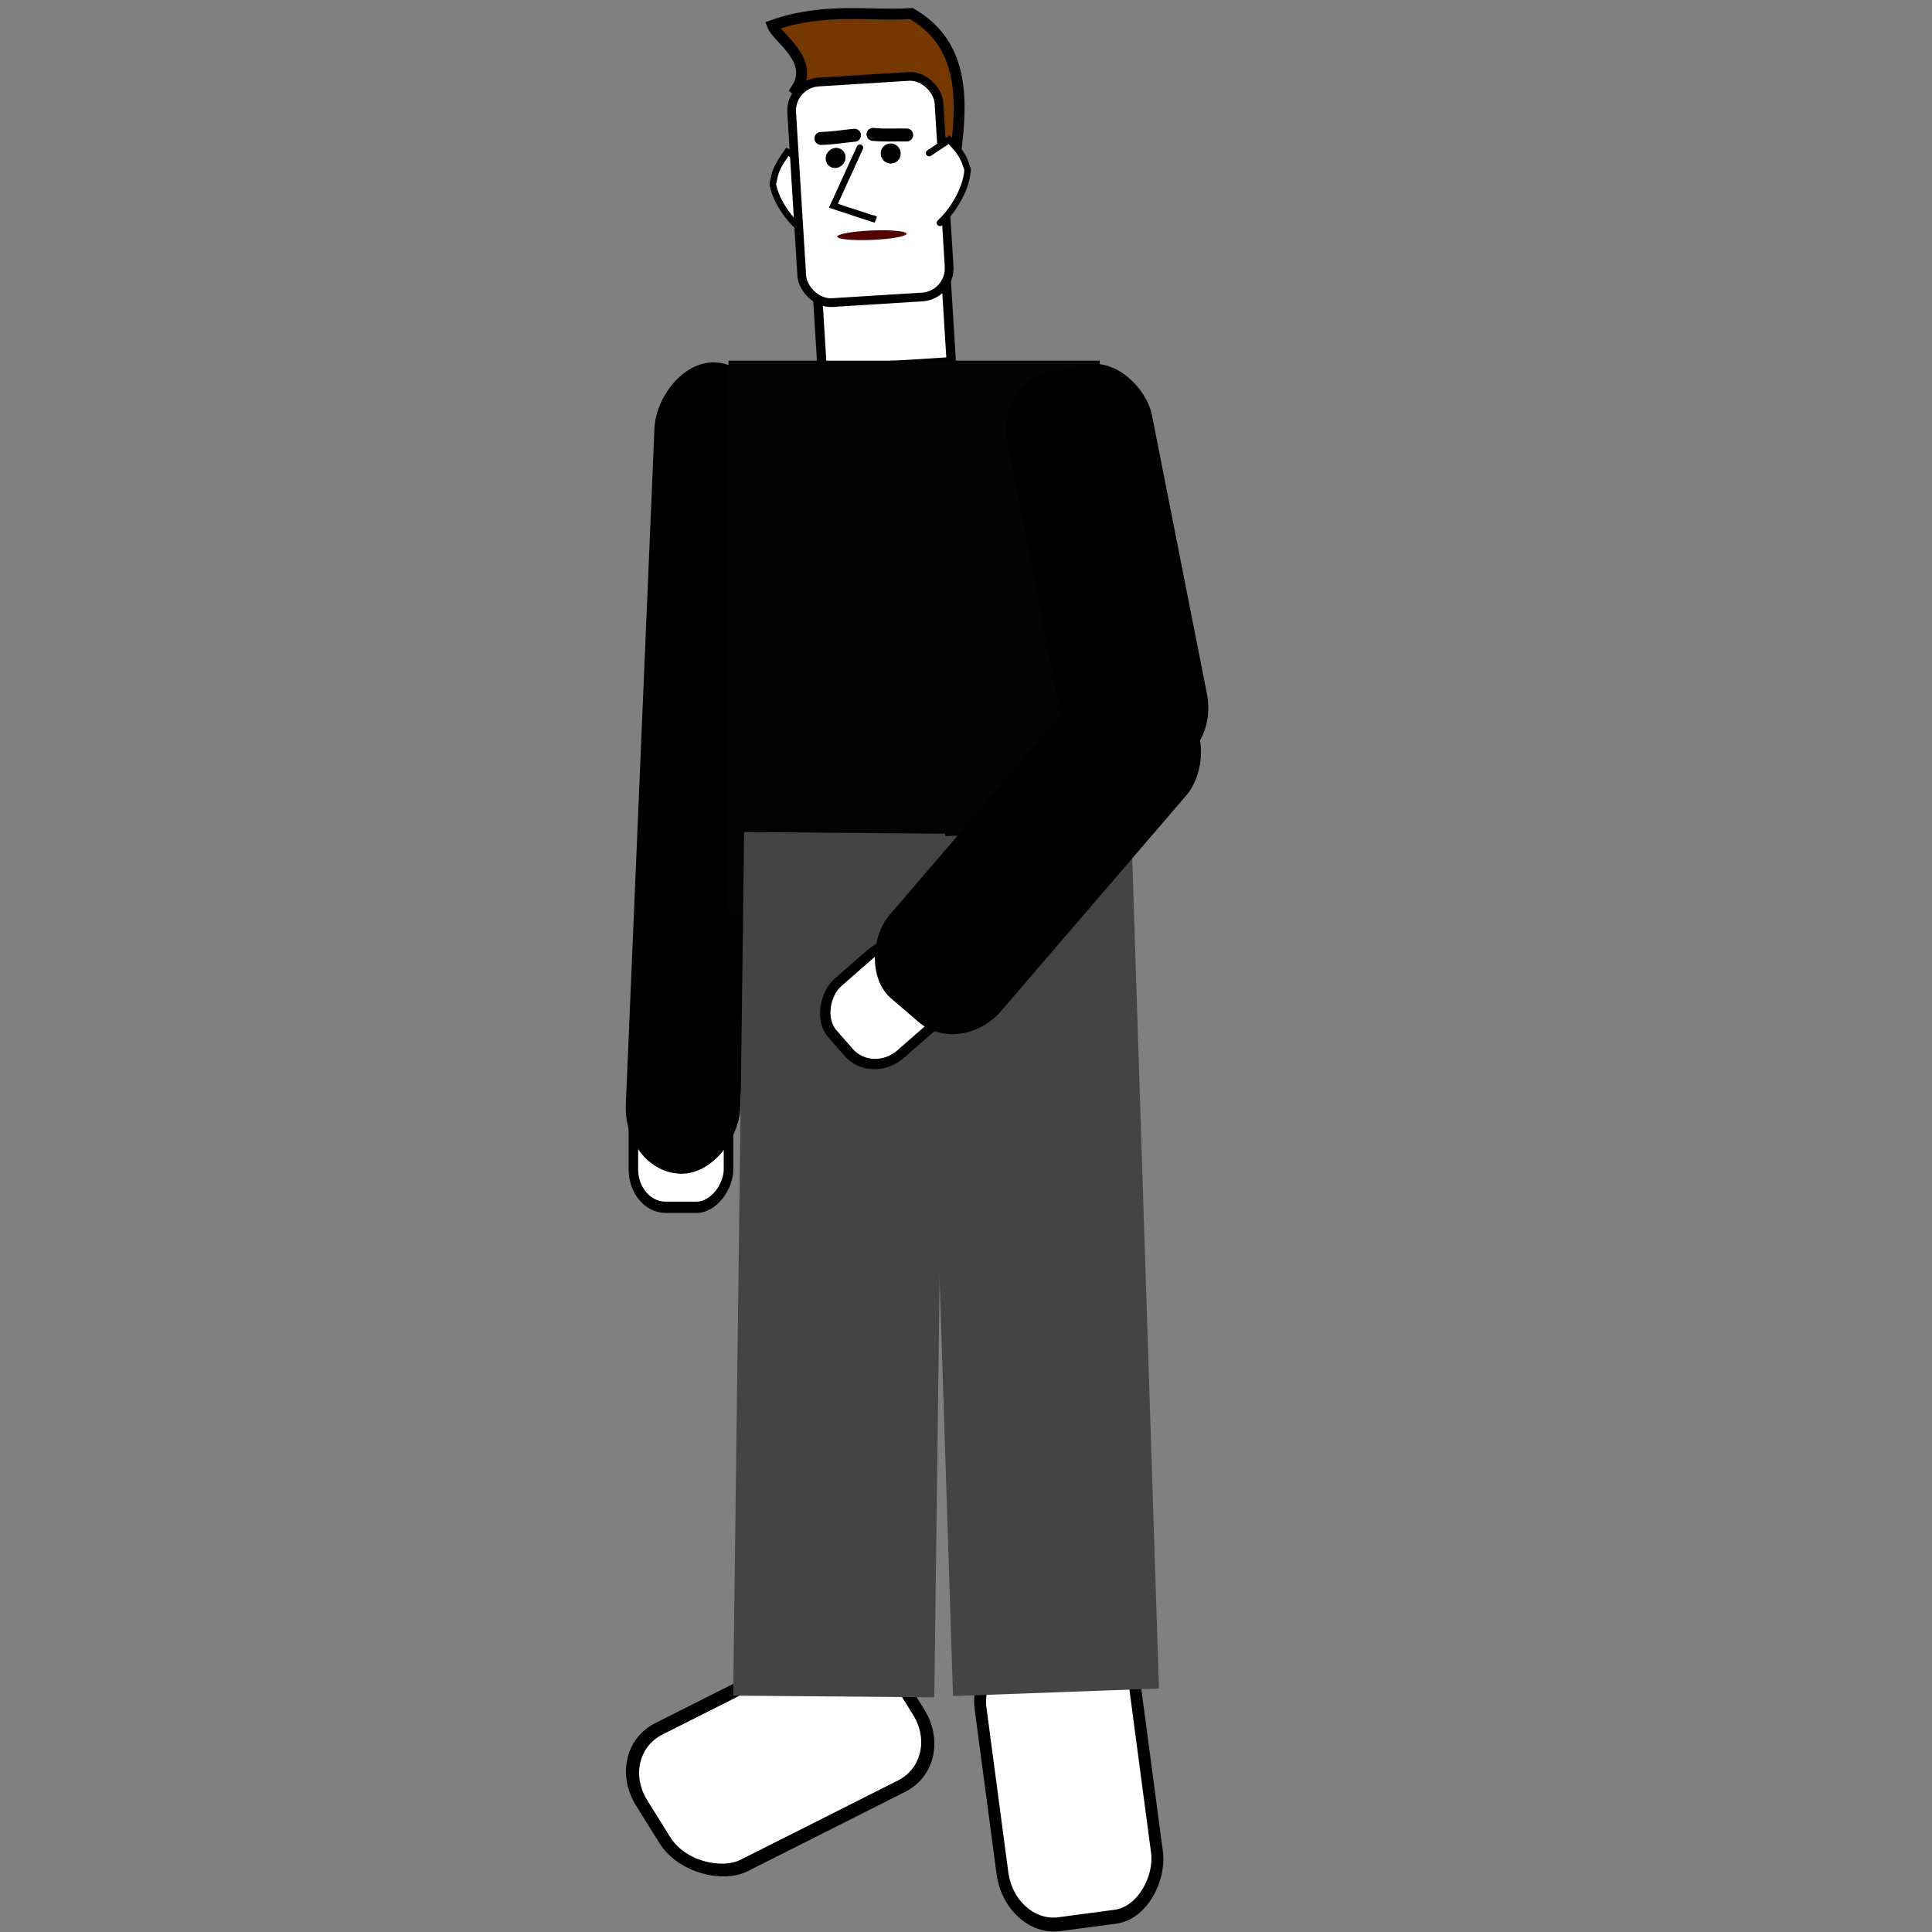<?xml version="1.0" encoding="UTF-8" standalone="no"?>
<!-- Created with Inkscape (http://www.inkscape.org/) -->

<svg
   xmlns:dc="http://purl.org/dc/elements/1.1/"
   xmlns:cc="http://creativecommons.org/ns#"
   xmlns:rdf="http://www.w3.org/1999/02/22-rdf-syntax-ns#"
   xmlns:svg="http://www.w3.org/2000/svg"
   xmlns="http://www.w3.org/2000/svg"
   xmlns:sodipodi="http://sodipodi.sourceforge.net/DTD/sodipodi-0.dtd"
   xmlns:inkscape="http://www.inkscape.org/namespaces/inkscape"
   id="svg3063"
   version="1.1"
   inkscape:version="0.48.3.1 r9886"
   width="700"
   height="700"
   sodipodi:docname="object.svg"
   inkscape:export-filename="/home/ewrml/Desktop/localserver/public_html/objects/people_living_room/object.png"
   inkscape:export-xdpi="90"
   inkscape:export-ydpi="90">
  <rect width="100%" height="100%" fill="#808080" stroke="none"/>
  <defs
     id="defs3067" />
  <sodipodi:namedview
     pagecolor="#ffffff"
     bordercolor="#666666"
     borderopacity="1"
     objecttolerance="10"
     gridtolerance="10"
     guidetolerance="10"
     inkscape:pageopacity="0"
     inkscape:pageshadow="2"
     inkscape:window-width="1202"
     inkscape:window-height="1000"
     id="namedview3065"
     showgrid="false"
     fit-margin-top="0"
     fit-margin-left="0"
     fit-margin-right="0"
     fit-margin-bottom="0"
     inkscape:zoom="1"
     inkscape:cx="213.58793"
     inkscape:cy="446.76148"
     inkscape:window-x="78"
     inkscape:window-y="24"
     inkscape:window-maximized="1"
     inkscape:current-layer="g4286" />
  <g
     id="g7035"
     transform="matrix(0.363,0,0,0.363,945.367,-297.947)">
    <g
       id="g4549"
       transform="matrix(1.332,0,0,1.332,-816.754,-202.065)">
      <g
         id="g4255"
         transform="matrix(0.694,0,0,0.694,-422.3,527.705)">
        <g
           transform="matrix(-2.181,0,0,2.181,-487.715,519.384)"
           id="g3874" />
        <g
           transform="matrix(-2.181,0,0,2.181,-3931.71,409.987)"
           id="g6966">
          <g
             transform="translate(-1157.133,-40.688)"
             id="g4284">
            <g
               transform="translate(20,32)"
               id="g4376">
              <g
                 transform="translate(-445.477,66.468)"
                 id="g4494">
                <g
                   id="g4482" />
              </g>
            </g>
          </g>
        </g>
        <g
           id="g4221"
           transform="matrix(-0.846,0,0,1,-2010.928,0)">
          <g
             id="g4286"
             transform="matrix(1.168,0,0,1.168,-725.404,-348.562)">
            <g
               transform="matrix(-1.046,-0.055,-0.065,0.888,-2089.035,192.118)"
               id="g4203">
              <rect
                 style="fill:#ffffff;fill-opacity:1;stroke:#000000;stroke-width:9.752;stroke-linecap:round;stroke-linejoin:round;stroke-miterlimit:4;stroke-opacity:1;stroke-dasharray:none"
                 id="rect4013"
                 width="134.833"
                 height="85.34"
                 x="-1116.406"
                 y="-769.275"
                 transform="scale(1,-1)"
                 ry="0" />
              <g
                 id="g3977"
                 transform="matrix(0.381,0,0,0.381,-647.457,209.14)">
                <path
                   sodipodi:nodetypes="cccc"
                   inkscape:connector-curvature="0"
                   id="path3932-6"
                   d="m 341.274,176.53 26.241,-15.322 c 17.934,22.545 16.343,24.894 20.756,39.222 -4.146,29.82 -27.111,55.666 -38.823,65.152"
                   style="fill:#ffffff;fill-opacity:1;stroke:#000000;stroke-width:8.194;stroke-linecap:round;stroke-linejoin:miter;stroke-miterlimit:4;stroke-opacity:1;stroke-dasharray:none"
                   transform="matrix(-2.181,0,0,2.181,-487.715,519.384)" />
                <path
                   style="fill:#743800;stroke:#000000;stroke-width:10;stroke-linecap:butt;stroke-linejoin:miter;stroke-miterlimit:4;stroke-opacity:1;stroke-dasharray:none"
                   d="M 178,181.268 C 187.73,120.186 215.913,46.307 154,5.268 116.625,5.596 75.026,-5.718 26,8.268 29.5,19.935 63.68,42.711 44,68.268 L 178,185.268"
                   id="path3872"
                   inkscape:connector-curvature="0"
                   transform="matrix(2.978,0,0,2.978,-1385.777,499.744)" />
                <rect
                   style="fill:#ffffff;fill-opacity:1;stroke:#000000;stroke-width:10.931;stroke-miterlimit:4;stroke-opacity:1;stroke-dasharray:none"
                   id="rect3026"
                   width="185.24"
                   height="276.322"
                   x="-358.992"
                   y="76.496"
                   transform="matrix(2.181,0,0,2.181,-487.715,519.384)"
                   ry="35.992" />
                <path
                   style="fill:none;stroke:#000000;stroke-width:8.194;stroke-linecap:round;stroke-linejoin:miter;stroke-miterlimit:4;stroke-opacity:1;stroke-dasharray:none"
                   d="m 276.242,161.623 37.692,70.431 -51.827,20.614 3.141,-1.718"
                   id="path3819"
                   inkscape:connector-curvature="0"
                   transform="matrix(-2.181,0,0,2.181,-487.715,519.384)" />
                <path
                   style="fill:none;stroke:#000000;stroke-width:16.212;stroke-linecap:round;stroke-linejoin:miter;stroke-miterlimit:4;stroke-opacity:1;stroke-dasharray:none"
                   d="m 324.407,147.053 c -15.706,0.717 -24.964,-0.805 -42.338,-1.366"
                   id="path3845"
                   inkscape:connector-curvature="0"
                   transform="matrix(-2.181,0,0,2.181,-487.715,519.384)" />
                <path
                   sodipodi:nodetypes="cccc"
                   inkscape:connector-curvature="0"
                   id="path3932"
                   d="m 189.962,173.768 -26.241,-15.122 c -17.934,22.25 -16.343,24.568 -20.756,38.709 4.146,29.429 27.111,54.938 38.823,64.3"
                   style="fill:#ffffff;fill-opacity:1;stroke:#000000;stroke-width:8.194;stroke-linecap:round;stroke-linejoin:miter;stroke-miterlimit:4;stroke-opacity:1;stroke-dasharray:none"
                   transform="matrix(-2.181,0,0,2.181,-487.715,519.384)" />
                <path
                   style="fill:none;stroke:#000000;stroke-width:16.212;stroke-linecap:round;stroke-linejoin:miter;stroke-miterlimit:4;stroke-opacity:1;stroke-dasharray:none"
                   d="m 258.861,146.063 c -15.528,2.466 -24.898,1.986 -42.226,3.368"
                   id="path3845-5"
                   inkscape:connector-curvature="0"
                   transform="matrix(-2.181,0,0,2.181,-487.715,519.384)" />
                <g
                   id="g3897">
                  <ellipse
                     sodipodi:ry="15"
                     sodipodi:rx="15"
                     sodipodi:cy="120"
                     sodipodi:cx="100"
                     style="fill:#000000;stroke:#000000;stroke-width:1"
                     transform="matrix(1.755,0.053,-0.162,1.762,-1314.331,678.998)"
                     id="ellipse10-6"
                     ry="15"
                     rx="15"
                     cy="120"
                     cx="100"
                     d="m 115,120 c 0,8.284 -6.716,15 -15,15 -8.284,0 -15,-6.716 -15,-15 0,-8.284 6.716,-15 15,-15 8.284,0 15,6.716 15,15 z">
                    <animate
                       attributeName="ry"
                       repeatCount="indefinite"
                       begin="0s"
                       values="0;15;15"
                       keyTimes="0;0.05;1"
                       dur="5s"
                       id="1" />
                  </ellipse>
                  <ellipse
                     sodipodi:ry="15"
                     sodipodi:rx="15"
                     sodipodi:cy="120"
                     sodipodi:cx="100"
                     style="fill:#000000;stroke:#000000;stroke-width:1"
                     transform="matrix(1.763,0.019,-0.01,1.763,-1182.13,679.488)"
                     id="ellipse10"
                     ry="15"
                     rx="15"
                     cy="120"
                     cx="100"
                     d="m 115,120 c 0,8.284 -6.716,15 -15,15 -8.284,0 -15,-6.716 -15,-15 0,-8.284 6.716,-15 15,-15 8.284,0 15,6.716 15,15 z">
                    <animate
                       attributeName="ry"
                       repeatCount="indefinite"
                       begin="0s"
                       values="0;15;15"
                       keyTimes="0;0.05;1"
                       dur="5s"
                       id="2" />
                  </ellipse>
                  <ellipse
                     style="fill:#520000;fill-opacity:1;stroke:none"
                     transform="matrix(3.795,0.074,-0.033,4.274,-1637.637,588.156)"
                     sodipodi:ry="10"
                     sodipodi:rx="25"
                     sodipodi:cy="120"
                     sodipodi:cx="150"
                     id="ellipse15"
                     ry="3"
                     rx="25"
                     cy="120"
                     cx="150"
                     d="m 175,120 c 0,5.523 -11.193,10 -25,10 -13.807,0 -25,-4.477 -25,-10 0,-5.523 11.193,-10 25,-10 13.807,0 25,4.477 25,10 z">
   
                  </ellipse>
                </g>
              </g>
            </g>
            <rect
               style="fill:#ffffff;fill-opacity:1;stroke:#000000;stroke-width:10.425;stroke-miterlimit:4;stroke-opacity:1;stroke-dasharray:none"
               id="rect4183-3-7"
               width="103.96"
               height="110.23"
               x="-868.928"
               y="1600.606"
               ry="35.146" />
            <rect
               style="fill:#ffffff;fill-opacity:1;stroke:#000000;stroke-width:13.128;stroke-miterlimit:4;stroke-opacity:1;stroke-dasharray:none"
               id="rect4183-5"
               width="156.96"
               height="301.591"
               x="-2549.735"
               y="436.267"
               ry="57.285"
               transform="matrix(0.593,-0.805,0.92,0.392,0,0)"
               inkscape:transform-center-x="86.200343"
               inkscape:transform-center-y="77.438526" />
            <rect
               style="fill:#ffffff;fill-opacity:1;stroke:#000000;stroke-width:12.958;stroke-miterlimit:4;stroke-opacity:1;stroke-dasharray:none"
               id="rect4183"
               width="169.957"
               height="262.635"
               x="-964.037"
               y="2235.9"
               ry="54.154"
               transform="matrix(0.994,0.112,-0.155,0.988,0,0)" />
            <rect
               style="fill:#000000;fill-opacity:1;stroke:none"
               id="rect4011-3"
               width="125.084"
               height="750.732"
               x="-961.457"
               y="904.644"
               ry="62.561"
               transform="matrix(1,-0.029,0.05,0.999,0,0)"
               inkscape:transform-center-x="0.053904219"
               inkscape:transform-center-y="128.24976" />
            <rect
               style="fill:#000000;fill-opacity:1;stroke:none"
               id="rect4011-6"
               width="357.398"
               height="265.07"
               x="-1247.451"
               y="1362.991"
               ry="0" />
            <rect
               style="fill:#030303;fill-opacity:1;stroke:none"
               id="rect4011"
               width="405.629"
               height="511.97"
               x="-1274.582"
               y="928.157"
               ry="0" />
            <rect
               style="fill:#444444;fill-opacity:1;stroke:none"
               id="rect4011-0-0"
               width="225.027"
               height="795.138"
               x="-1255.79"
               y="1401.677"
               ry="0"
               transform="matrix(1,0.031,-0.038,0.999,0,0)"
               inkscape:transform-center-y="113.98362"
               inkscape:transform-center-x="-2.0275479" />
            <rect
               style="fill:#444444;fill-opacity:1;stroke:none"
               id="rect4011-0-0-9"
               width="219.778"
               height="798.355"
               x="906.345"
               y="1357.576"
               ry="0"
               transform="matrix(-1,0.007,0.015,1,0,0)" />
            <rect
               style="fill:#000000;fill-opacity:1;stroke:none"
               id="rect4011-0-4-5-7"
               width="160.059"
               height="380.521"
               x="917.423"
               y="1128.324"
               ry="58.249"
               transform="matrix(-0.986,-0.164,-0.227,0.974,0,0)"
               inkscape:transform-center-y="309.82619"
               inkscape:transform-center-x="-172.33075" />
            <g
               id="g3885"
               inkscape:transform-center-x="51.960299"
               inkscape:transform-center-y="50.426794"
               transform="matrix(0.953,-0.257,0.359,0.953,-499.47,-282.63)">
              <rect
                 transform="matrix(-0.891,0.455,0.581,0.814,0,0)"
                 ry="36.961"
                 y="830.525"
                 x="1834.991"
                 height="115.922"
                 width="99.94"
                 id="rect4183-3-2-6"
                 style="fill:#ffffff;fill-opacity:1;stroke:#000000;stroke-width:10.482;stroke-miterlimit:4;stroke-opacity:1;stroke-dasharray:none" />
              <rect
                 inkscape:transform-center-x="-63.2947"
                 transform="matrix(-0.941,0.338,0.448,0.894,0,0)"
                 inkscape:transform-center-y="126.17017"
                 ry="59.548"
                 y="705.99"
                 x="1702.297"
                 height="389.007"
                 width="157.386"
                 id="rect4011-0-4-7"
                 style="fill:#000000;fill-opacity:1;stroke:none" />
            </g>
          </g>
        </g>
      </g>
    </g>
  </g>
</svg>
